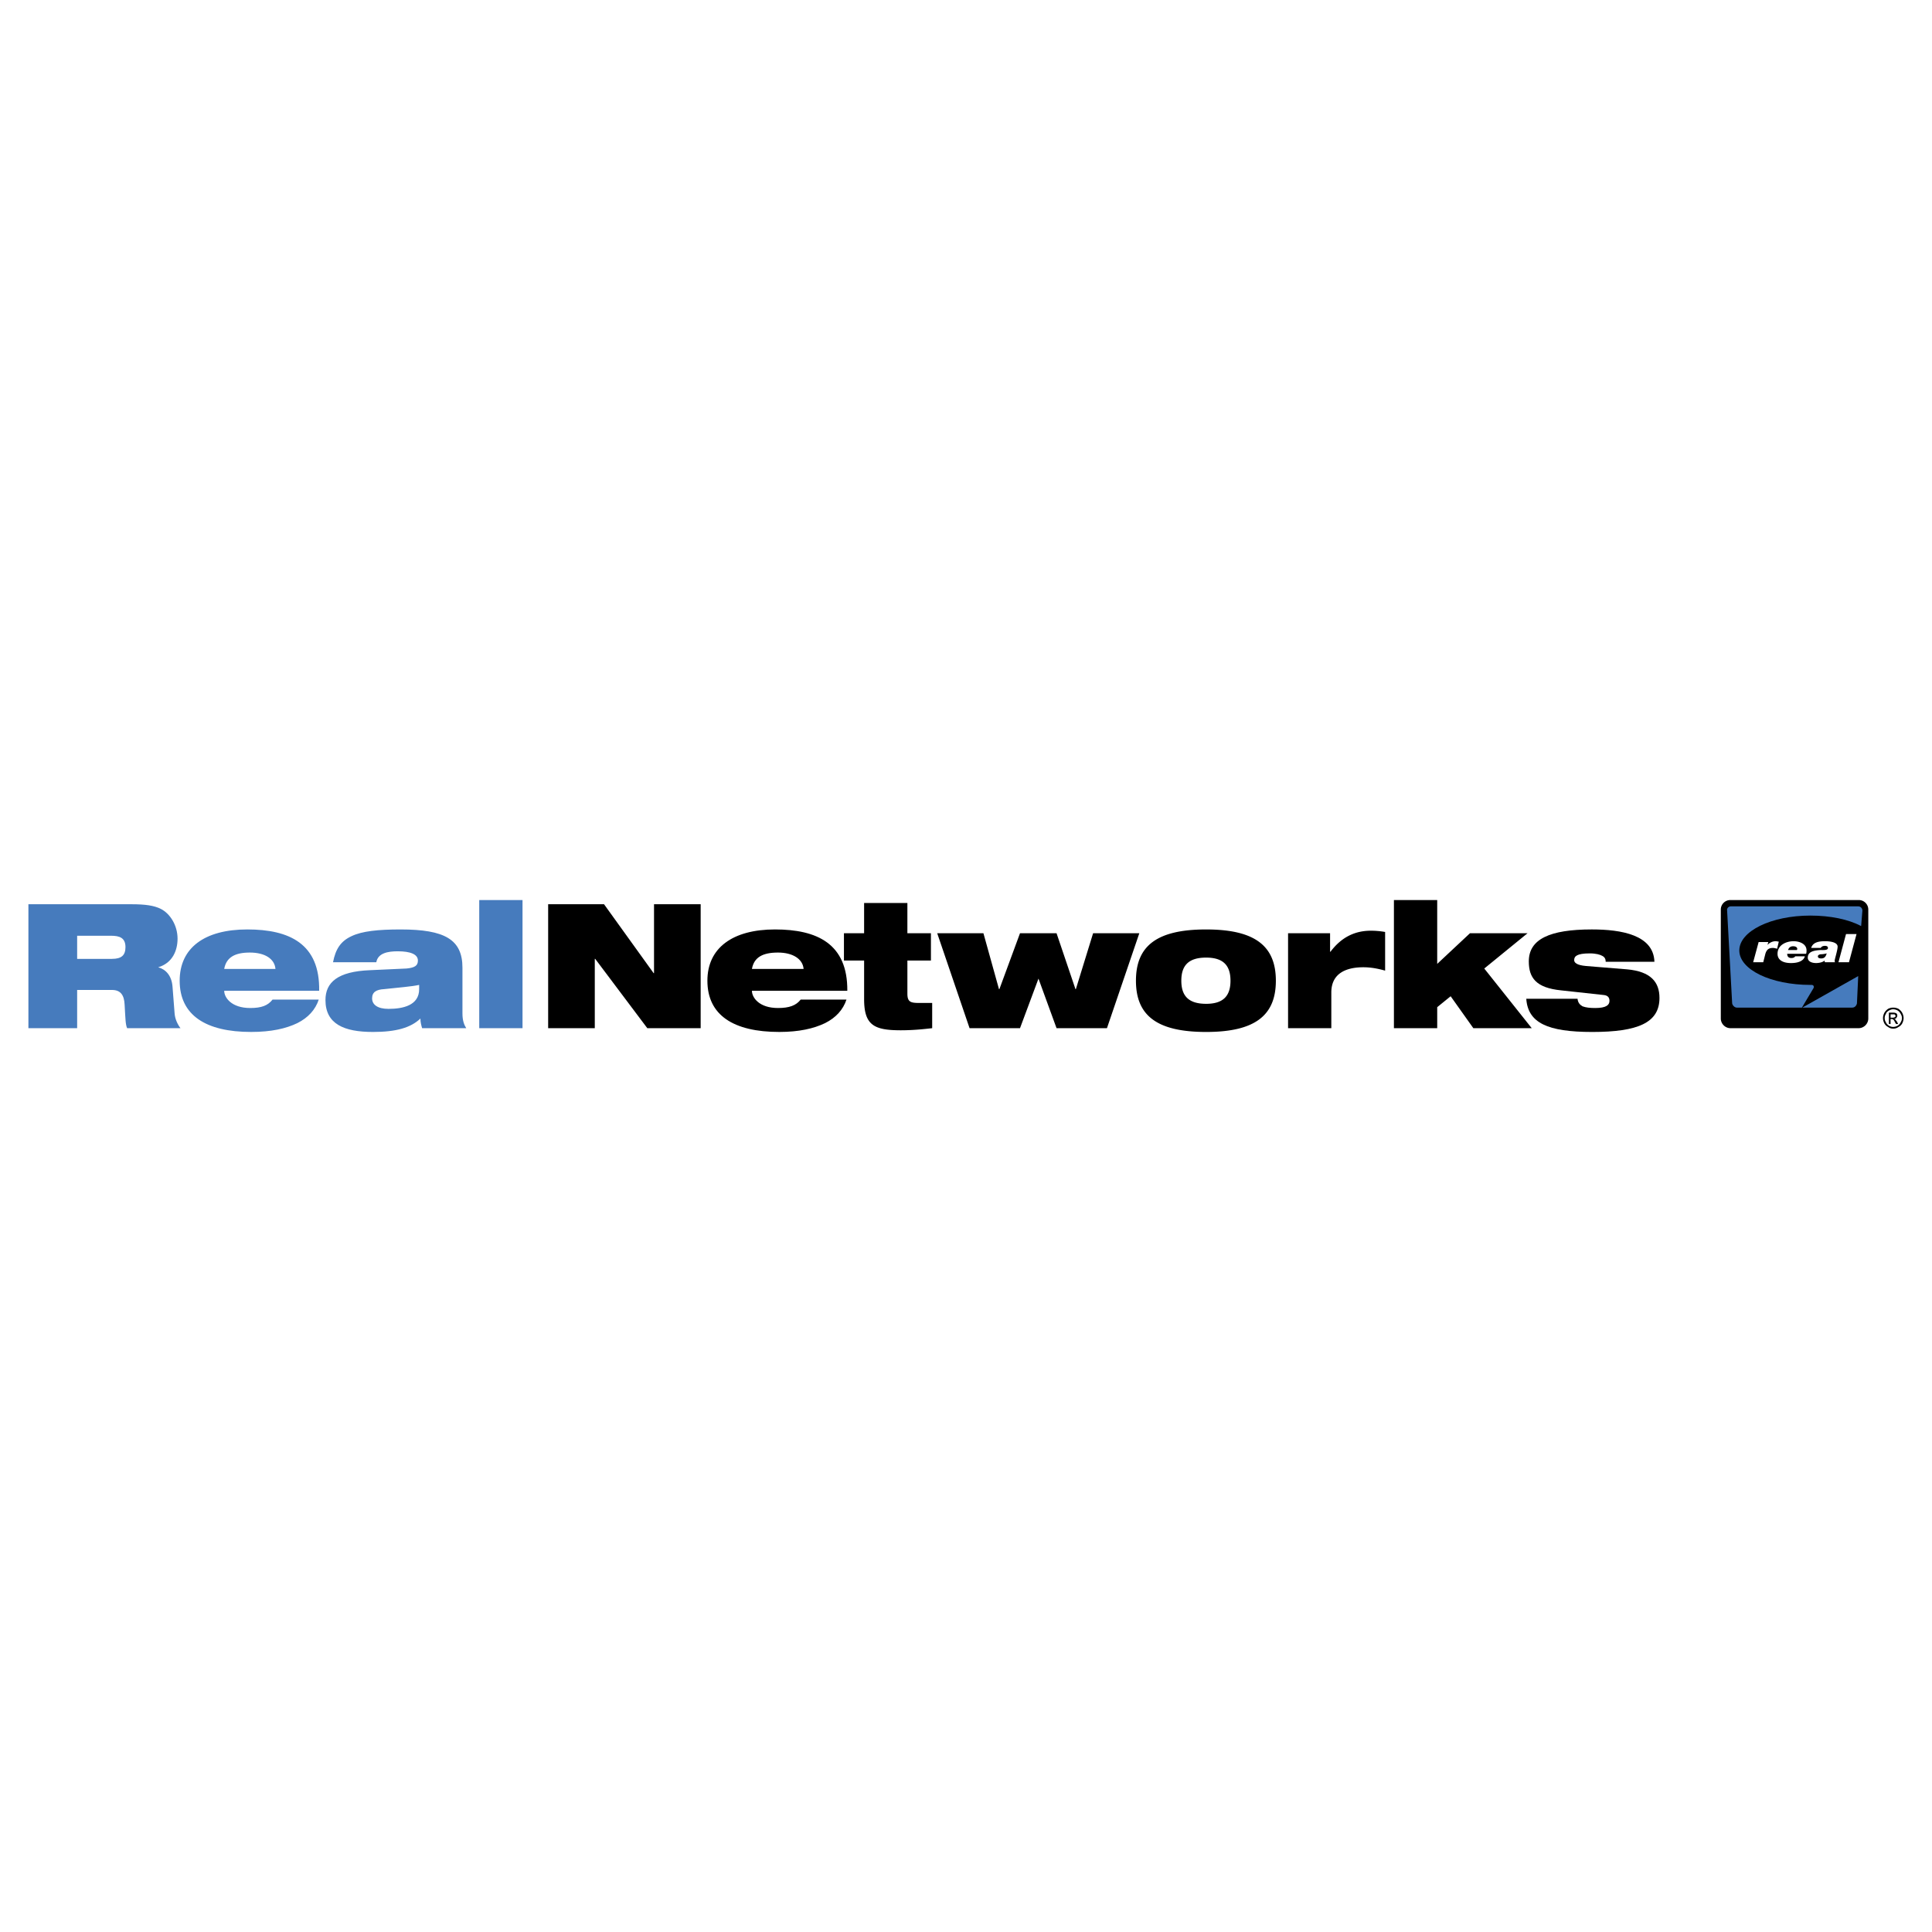 <svg xmlns="http://www.w3.org/2000/svg" width="2500" height="2500" viewBox="0 0 192.756 192.756"><g fill-rule="evenodd" clip-rule="evenodd"><path fill="#fff" d="M0 0h192.756v192.756H0V0z"/><path d="M2.834 102.582h4.863v-3.814h3.479c.88 0 1.215.545 1.257 1.467.084 1.426.084 1.971.251 2.348h5.324c-.293-.377-.545-.922-.587-1.467l-.209-2.684c-.084-1.09-.671-1.719-1.426-1.928 1.426-.42 1.929-1.677 1.929-2.851 0-1.341-.755-2.515-1.677-2.976-.671-.335-1.551-.461-2.935-.461H2.834v12.366zm4.863-9.222h3.396c.838 0 1.425.21 1.425 1.132 0 .797-.377 1.174-1.341 1.174h-3.48V93.36zM22.369 96.672c.209-1.174 1.09-1.635 2.557-1.635 1.509 0 2.473.629 2.557 1.635h-5.114zm4.821 3.06c-.461.586-1.09.838-2.222.838-1.887 0-2.599-1.049-2.599-1.719h9.474c.084-4.695-2.977-6.12-7.168-6.12-4.276 0-6.749 1.844-6.749 5.114 0 3.438 2.599 5.113 7.126 5.113 2.012 0 3.479-.334 4.611-.879 1.09-.545 1.803-1.342 2.138-2.348H27.19v.001zM37.544 96.001c.167-.922 1.174-1.09 2.138-1.09 1.257 0 2.012.293 2.012.922 0 .502-.293.712-1.132.796l-3.646.167c-3.228.127-4.444 1.217-4.444 2.977 0 2.391 1.845 3.186 4.737 3.186 2.306 0 3.773-.418 4.737-1.34 0 .377.084.67.168.963h4.402c-.21-.336-.377-.754-.377-1.467v-4.569c0-2.809-1.761-3.814-6.163-3.814-2.264 0-3.856.167-4.904.67-1.09.503-1.593 1.3-1.845 2.599h4.317zm4.276 2.683c0 1.635-1.635 1.971-3.061 1.971-1.09 0-1.634-.42-1.634-1.049s.419-.879 1.215-.922c1.509-.168 2.725-.252 3.479-.42v.42h.001zM47.814 102.582h4.318V89.797h-4.318v12.785z" fill="#467bbd"/><path d="M54.689 102.582h4.653v-6.916h.042l5.198 6.916h5.324V90.216h-4.654v6.874h-.041l-4.947-6.874h-5.575v12.366zM75.02 96.672c.209-1.174 1.09-1.635 2.599-1.635 1.467 0 2.473.629 2.557 1.635H75.02zm4.863 3.06c-.461.586-1.132.838-2.264.838-1.886 0-2.599-1.049-2.599-1.719h9.516c.042-4.695-3.018-6.12-7.21-6.12-4.234 0-6.749 1.844-6.749 5.114 0 3.438 2.599 5.113 7.168 5.113 1.971 0 3.438-.334 4.569-.879 1.09-.545 1.803-1.342 2.138-2.348h-4.569v.001z"/><path d="M84.201 95.833h2.012v3.856c0 2.6 1.006 3.102 3.647 3.102 1.342 0 2.39-.125 3.144-.209v-2.516H91.83c-.922 0-1.299-.041-1.299-.922v-3.311h2.348v-2.725H90.53V90.09h-4.318v3.019H84.2v2.724h.001zM96.734 102.582h5.032l1.843-4.945 1.803 4.945h5.029l3.229-9.473h-4.611l-1.719 5.575h-.041l-1.887-5.575h-3.646l-2.055 5.575h-.043l-1.551-5.575h-4.611l3.228 9.473zM117.861 97.846c0-1.51.713-2.306 2.475-2.306 1.719 0 2.43.796 2.43 2.306s-.711 2.305-2.43 2.305c-1.762-.001-2.475-.796-2.475-2.305zm-4.527 0c0 3.479 2.096 5.113 7.002 5.113 4.861 0 6.957-1.635 6.957-5.113 0-3.479-2.096-5.114-6.957-5.114-4.906-.001-7.002 1.634-7.002 5.114zM128.51 102.582h4.316V99.02c0-2.012 1.635-2.516 3.188-2.516.754 0 1.424.126 2.18.336v-3.857a8.18 8.18 0 0 0-1.426-.126c-1.51 0-2.893.587-4.023 2.096h-.043v-1.844h-4.191v9.473h-.001zM139.072 102.582h4.319v-2.096l1.341-1.09 2.264 3.186h5.826l-4.736-5.952 4.318-3.521h-5.744l-3.269 3.059v-6.371h-4.319v12.785z"/><path d="M159.99 99.271c.463.041.588.293.588.586 0 .42-.336.713-1.426.713-.502 0-.922-.041-1.258-.168-.293-.168-.461-.377-.502-.754h-5.115c.168 2.389 2.096 3.311 6.582 3.311 4.568 0 6.707-.922 6.707-3.395 0-1.594-.881-2.641-3.229-2.852l-4.107-.335c-.922-.083-1.174-.335-1.174-.586 0-.377.252-.671 1.551-.671.629 0 1.049.126 1.258.251.252.126.336.335.336.587h4.861c-.084-2.683-3.311-3.228-6.246-3.228-4.191 0-6.287.964-6.287 3.186 0 1.635.713 2.641 3.229 2.893l4.232.462zM185.812 90.845l-.545 9.265c-.041.209-.209.42-.461.42h-11.527c-.209 0-.42-.211-.461-.42l-.504-9.265c-.041-.209.127-.419.379-.419h12.701c.252 0 .418.209.418.419z"/><path d="M185.436 89.797H172.65a.95.95 0 0 0-.965.964v10.858c0 .502.42.963.965.963h12.785a.975.975 0 0 0 .965-.963V90.761a.949.949 0 0 0-.964-.964z"/><path d="M180.951 98.559c-.084.125-1.09 1.844-1.174 1.971h-6.498c-.209 0-.42-.211-.461-.42l-.504-9.265c-.041-.209.127-.419.379-.419h12.701c.252 0 .418.209.418.419l-.125 1.551c-1.258-.671-3.061-1.048-5.072-1.048-3.898 0-7.084 1.551-7.084 3.479 0 1.929 3.186 3.437 7.084 3.437h.125c.211 0 .252.168.211.295zm3.856 1.97h-4.988l5.576-3.145-.127 2.725c-.041.209-.209.42-.461.42z" fill="#467bbd"/><path d="M174.914 96.001h1.006l.211-.838c.125-.419.334-.587.754-.587.125 0 .293.042.418.084l.168-.713c-.084 0-.168-.042-.334-.042a1.11 1.11 0 0 0-.797.377l.084-.293h-.965l-.545 2.012zM178.393 94.786c.084-.252.252-.377.504-.377.293 0 .42.125.42.293 0 0-.043.042-.043.084h-.881zm.712.628c-.041.084-.166.167-.377.167-.336 0-.418-.209-.418-.419h1.885c.043-.126.043-.251.043-.335 0-.67-.713-.922-1.299-.922-.672 0-1.594.336-1.594 1.258 0 .503.377.921 1.342.921 1.131 0 1.342-.502 1.383-.67h-.965zM181.369 95.414c0-.125.168-.209.336-.209s.377-.042.545-.084c-.084.293-.209.503-.545.503-.168 0-.336-.042-.336-.21zm.295-.838c.041-.126.209-.209.418-.209.127 0 .293.042.293.209 0 .251-.461.21-.754.21-.754.042-1.258.209-1.258.754 0 .377.377.544.838.544.295 0 .672-.083.84-.25 0 .042 0 .125.041.167h1.006c-.041-.083-.041 0-.041-.167 0-.126.293-1.048.293-1.384 0-.461-.797-.545-1.258-.545-.67 0-1.215.126-1.383.671h.965zM183.424 96.001h1.049l.754-2.809h-1.049l-.754 2.809z" fill="#fff"/><path d="M188.873 100.529c.209 0 .377.041.545.125.168.125.295.252.377.418.084.168.127.336.127.504s-.043.336-.127.504a.82.82 0 0 1-.377.377.849.849 0 0 1-.545.168.804.804 0 0 1-.502-.168.834.834 0 0 1-.379-.377c-.082-.168-.125-.336-.125-.504s.043-.336.125-.504c.084-.166.211-.293.379-.418.166-.084.334-.125.502-.125zm0 .166c-.125 0-.252.043-.418.127-.127.084-.252.168-.295.334-.084.127-.125.252-.125.42s.041.293.125.42c.043.125.168.25.295.334a.805.805 0 0 0 .418.127.955.955 0 0 0 .461-.127c.127-.084.252-.209.295-.334.084-.127.125-.252.125-.42s-.041-.293-.125-.42a.78.78 0 0 0-.295-.334.955.955 0 0 0-.461-.127zm-.418 1.469v-1.133h.377c.125 0 .209 0 .293.041.041 0 .084.043.125.084a.313.313 0 0 1 .043.168.331.331 0 0 1-.084.211.232.232 0 0 1-.209.125s.041.043.082.043c.043.041.084.125.168.209l.127.252h-.211l-.125-.211a.615.615 0 0 0-.168-.25c-.041 0-.084-.043-.168-.043h-.084v.504h-.166zm.166-.629h.211c.125 0 .168-.043.209-.043.041-.041.084-.084.084-.125 0-.043-.043-.084-.043-.084-.041-.043-.041-.084-.082-.084h-.379v.336z"/></g></svg>